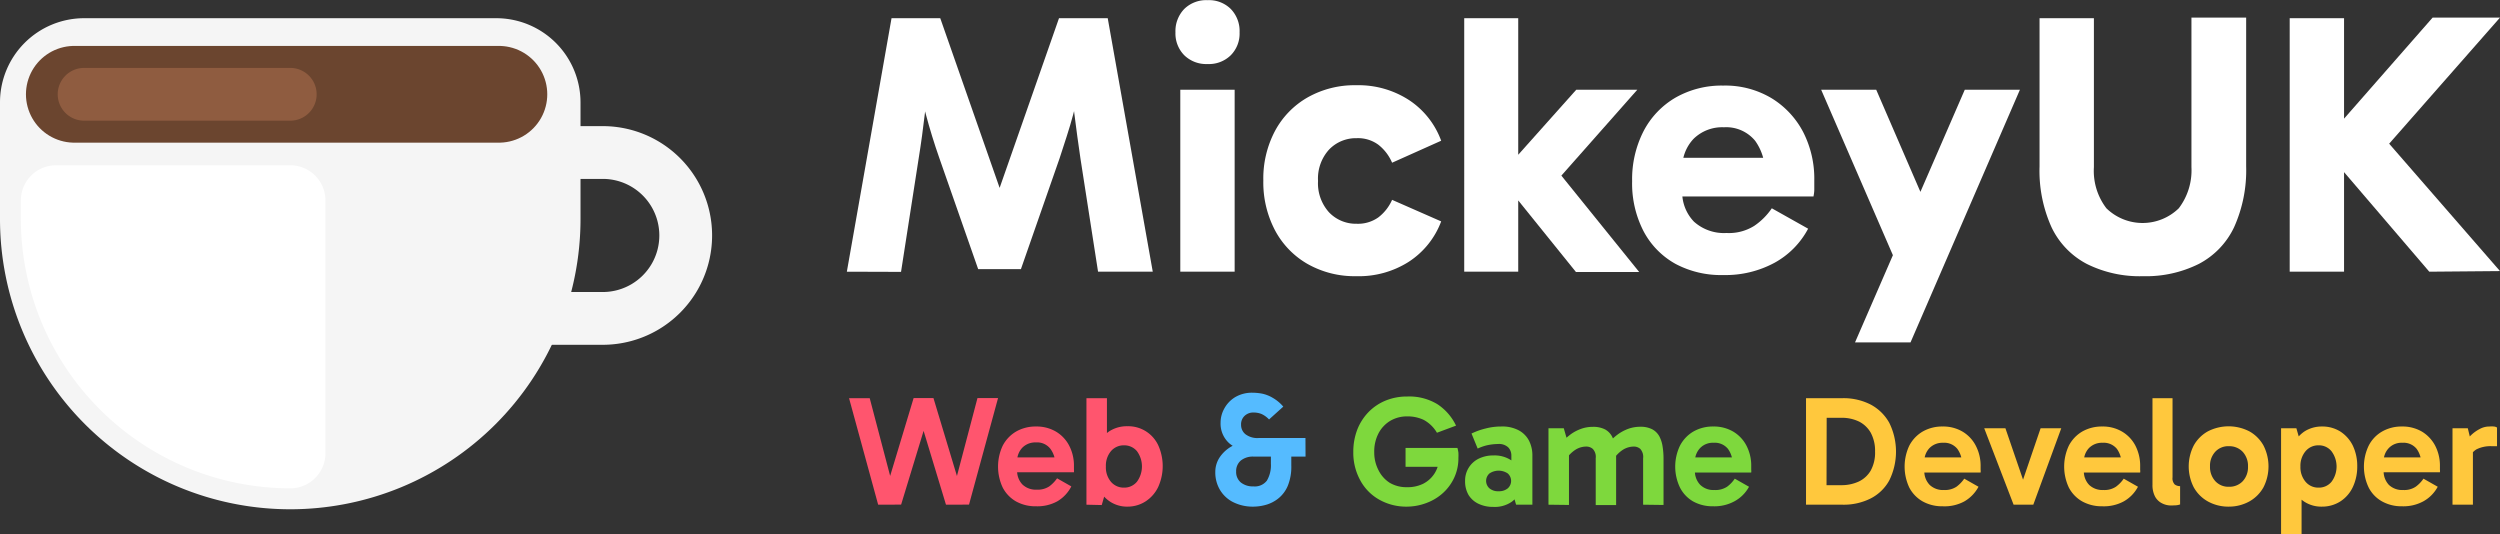 <svg xmlns="http://www.w3.org/2000/svg" viewBox="0 0 284.23 60.76"><rect x="0" y="0" width="284.23" height="60.76" fill="#333333" stroke="none"/><defs><style>.cls-1,.cls-3,.cls-4{fill:none;}.cls-1{stroke:#f5f5f5;stroke-miterlimit:10;}.cls-1,.cls-4{stroke-width:6px;}.cls-2{fill:#f5f5f5;}.cls-3{stroke:#6b452f;stroke-width:11px;}.cls-3,.cls-4,.cls-5{stroke-linecap:round;stroke-linejoin:round;}.cls-4{stroke:#8f5c40;}.cls-5,.cls-6{fill:#fff;}.cls-5{stroke:#fff;stroke-width:8px;}.cls-7{fill:#ff556e;}.cls-8{fill:#5bf;}.cls-9{fill:#7ed83d;}.cls-10{fill:#ffc83d;}</style></defs><g id="Layer_2" data-name="Layer 2"><g id="OBJECTS"><path class="cls-1" d="M68.53,17.34a9.43,9.43,0,0,1,0,18.86H51.48V17.34Z"/><path class="cls-2" d="M66,11.64a9.58,9.58,0,0,0-9.57-9.57H9.56A9.57,9.57,0,0,0,0,11.64V24.9a33,33,0,0,0,66,0V11.63Z"/><line class="cls-3" x1="8.45" y1="10.72" x2="56.72" y2="10.72"/><line class="cls-4" x1="9.56" y1="10.72" x2="33" y2="10.72"/><path class="cls-5" d="M33,22.79H6.37V24.9A26.66,26.66,0,0,0,33,51.52Z"/><path class="cls-6" d="M96.28,30.89l5.08-28.82h5.54l6.9,19.72h-.3l6.9-19.72h5.54l5.12,28.82h-6.22l-2-12.86c-.25-1.72-.49-3.44-.7-5.15s-.39-3.42-.53-5.14h1.74c-.45,1.86-.9,3.61-1.33,5.25s-1,3.29-1.55,5l-4.4,12.61h-4.86l-4.41-12.61q-.89-2.54-1.54-5c-.44-1.62-.88-3.37-1.33-5.23h1.73c-.14,1.72-.31,3.44-.51,5.14s-.43,3.43-.71,5.15l-2,12.86Z"/><path class="cls-6" d="M133.64,3.68a3.63,3.63,0,0,1,1-2.66,3.55,3.55,0,0,1,2.65-1,3.51,3.51,0,0,1,2.64,1,3.6,3.6,0,0,1,1,2.66,3.49,3.49,0,0,1-1,2.6,3.54,3.54,0,0,1-2.64,1,3.57,3.57,0,0,1-2.65-1A3.52,3.52,0,0,1,133.64,3.68Zm6.73,27.21h-6.18V10.2h6.18Z"/><path class="cls-6" d="M154.2,31.4a10.83,10.83,0,0,1-5.56-1.4,9.59,9.59,0,0,1-3.7-3.85,11.7,11.7,0,0,1-1.31-5.63,11.55,11.55,0,0,1,1.31-5.6,9.6,9.6,0,0,1,3.7-3.83,10.83,10.83,0,0,1,5.56-1.4,10.55,10.55,0,0,1,6,1.69A9.39,9.39,0,0,1,163.85,16l-5.58,2.5a5.17,5.17,0,0,0-1.57-2.05,3.9,3.9,0,0,0-2.45-.74A4.23,4.23,0,0,0,151.11,17a4.89,4.89,0,0,0-1.26,3.57,4.92,4.92,0,0,0,1.26,3.58,4.23,4.23,0,0,0,3.14,1.29,4,4,0,0,0,2.45-.72,5.1,5.1,0,0,0,1.57-2l5.58,2.45a9.39,9.39,0,0,1-3.68,4.59A10.56,10.56,0,0,1,154.2,31.4Z"/><path class="cls-6" d="M166.47,2.07h6.14V30.89h-6.14Zm4.28,18.41v-.8l8.46-9.48h6.94l-9.39,10.62-.17-2,9.77,12.1h-7.19Z"/><path class="cls-6" d="M195.92,31.27A11,11,0,0,1,190.49,30a9.08,9.08,0,0,1-3.64-3.73,11.81,11.81,0,0,1-1.29-5.67,12,12,0,0,1,1.29-5.67,9.46,9.46,0,0,1,3.64-3.83,10.58,10.58,0,0,1,5.43-1.37,10.23,10.23,0,0,1,5.5,1.44A9.86,9.86,0,0,1,205,15a11.62,11.62,0,0,1,1.27,5.48c0,.37,0,.72,0,1.06s-.06.6-.09.8H190.38v-4.4h11l-.72,1.82A6,6,0,0,0,199.54,16,4.26,4.26,0,0,0,196,14.47a4.64,4.64,0,0,0-3.45,1.31,4.74,4.74,0,0,0-1.29,3.47v2.33a4.8,4.8,0,0,0,1.33,3.62,5.1,5.1,0,0,0,3.7,1.29,5.4,5.4,0,0,0,3.15-.81,7.42,7.42,0,0,0,2-2L205.57,26a9.47,9.47,0,0,1-3.81,3.87A11.71,11.71,0,0,1,195.92,31.27Z"/><path class="cls-6" d="M215.34,29.32,207.05,10.2h6.26l7.87,18.19Zm-4.44,9.61L223.38,10.2h6.27L217.21,38.93Z"/><path class="cls-6" d="M243.65,31.4a13.44,13.44,0,0,1-6.41-1.4,9.13,9.13,0,0,1-4-4.17,15.6,15.6,0,0,1-1.36-6.92V2.07h6.18V19a7,7,0,0,0,1.42,4.68,5.9,5.9,0,0,0,8.23,0A7.12,7.12,0,0,0,249.15,19v-17h6.22V18.91A15.75,15.75,0,0,1,254,25.83a9.1,9.1,0,0,1-4,4.17A13.41,13.41,0,0,1,243.65,31.4Z"/><path class="cls-6" d="M260.32,30.89V2.07h6.18V30.89Zm15.87,0L264.3,17V16l12.27-14h7.66l-13.5,15.36.17-1.86,13.33,15.32Z"/><path class="cls-7" d="M99.84,57.38,96.53,45.27h2.35L101.7,56l-1.1.11,3.27-10.85h2.26l-.46,1.55-3.22,10.56Zm7.71,0-3.2-10.56-.48-1.55h2.26l3.27,10.85L108.3,56l2.83-10.74h2.34l-3.3,12.11Z"/><path class="cls-7" d="M117.78,57.56A4.53,4.53,0,0,1,115.5,57,3.87,3.87,0,0,1,114,55.43a5.61,5.61,0,0,1,0-4.76,4,4,0,0,1,1.51-1.6,4.44,4.44,0,0,1,2.28-.58,4.32,4.32,0,0,1,2.28.59,4,4,0,0,1,1.5,1.61A4.93,4.93,0,0,1,122.1,53c0,.13,0,.25,0,.38a2.15,2.15,0,0,1,0,.31h-6.69V52h4.92l-.35.83A2.88,2.88,0,0,0,119.4,51a1.91,1.91,0,0,0-1.62-.7,2.07,2.07,0,0,0-1.55.6,2.18,2.18,0,0,0-.59,1.59v.94a2.23,2.23,0,0,0,.6,1.65,2.19,2.19,0,0,0,1.63.59,2.37,2.37,0,0,0,1.42-.37,3.9,3.9,0,0,0,.89-.92l1.62.92A4.13,4.13,0,0,1,120.2,57,4.71,4.71,0,0,1,117.78,57.56Z"/><path class="cls-7" d="M123.52,57.38V45.27h2.33V51h-.18v4.36h.18l-.59,2.06Zm4.68.22a3.53,3.53,0,0,1-2-.57,3.77,3.77,0,0,1-1.35-1.59,5.66,5.66,0,0,1-.48-2.41,5.74,5.74,0,0,1,.48-2.46A3.45,3.45,0,0,1,126.17,49a3.68,3.68,0,0,1,2-.54,3.76,3.76,0,0,1,3.51,2.16,5.76,5.76,0,0,1,0,4.74,4,4,0,0,1-1.4,1.62A3.76,3.76,0,0,1,128.2,57.6Zm-.41-2.16a1.86,1.86,0,0,0,1.47-.67,2.94,2.94,0,0,0,0-3.48,1.88,1.88,0,0,0-1.47-.66,1.9,1.9,0,0,0-1.48.66,2.57,2.57,0,0,0-.58,1.75,2.54,2.54,0,0,0,.58,1.74A1.9,1.9,0,0,0,127.79,55.44Z"/><path class="cls-8" d="M148.43,51.91h-5.92a2.18,2.18,0,0,0-1.44.45,1.57,1.57,0,0,0-.53,1.25,1.55,1.55,0,0,0,.53,1.24,2.18,2.18,0,0,0,1.44.45,1.73,1.73,0,0,0,1.52-.65,3.41,3.41,0,0,0,.46-1.93v-1.6h2.32V52.9a5.71,5.71,0,0,1-.41,2.36,3.65,3.65,0,0,1-1.09,1.43,4,4,0,0,1-1.4.71,5.39,5.39,0,0,1-1.36.2,5,5,0,0,1-2.39-.53,3.66,3.66,0,0,1-1.48-1.41,3.87,3.87,0,0,1-.51-2,3,3,0,0,1,.57-1.77,4,4,0,0,1,1.6-1.3,5.31,5.31,0,0,1,2.38-.5l-.28,1.21a3.9,3.9,0,0,1-2.67-.89,3,3,0,0,1-1-2.35,3.3,3.3,0,0,1,.41-1.59,3.44,3.44,0,0,1,1.22-1.3,3.74,3.74,0,0,1,2.05-.52,6,6,0,0,1,1.07.11,4,4,0,0,1,1.18.47,4.6,4.6,0,0,1,1.2,1l-1.62,1.46a2.72,2.72,0,0,0-.85-.62,2.38,2.38,0,0,0-.88-.17,1.43,1.43,0,0,0-1.07.4,1.32,1.32,0,0,0-.38,1,1.35,1.35,0,0,0,.5,1.07,2.24,2.24,0,0,0,1.49.43h5.33Z"/><path class="cls-9" d="M160,57.6a6.24,6.24,0,0,1-3.22-.81,5.53,5.53,0,0,1-2.15-2.22,6.51,6.51,0,0,1-.77-3.18,7,7,0,0,1,.45-2.54,6,6,0,0,1,1.28-2,5.78,5.78,0,0,1,1.95-1.31,6.38,6.38,0,0,1,2.46-.46,6.15,6.15,0,0,1,3.43.88,6,6,0,0,1,2.11,2.43l-2.17.81a3.92,3.92,0,0,0-1.48-1.45,4.24,4.24,0,0,0-1.89-.41,3.72,3.72,0,0,0-1.93.5,3.6,3.6,0,0,0-1.34,1.42,4.47,4.47,0,0,0-.49,2.13,4.38,4.38,0,0,0,.49,2.08A3.6,3.6,0,0,0,158,54.89a3.72,3.72,0,0,0,1.93.5A4,4,0,0,0,161.8,55a3.3,3.3,0,0,0,1.28-1.15,3.2,3.2,0,0,0,.52-1.72l.59.94H159.8V50.93h5.9a3.67,3.67,0,0,1,.11.54,5.78,5.78,0,0,1,0,.58,5.25,5.25,0,0,1-.46,2.22A5.43,5.43,0,0,1,164.11,56a5.72,5.72,0,0,1-1.87,1.16A6.36,6.36,0,0,1,160,57.6Z"/><path class="cls-9" d="M169.77,57.63a3.79,3.79,0,0,1-1.69-.36,2.67,2.67,0,0,1-1.12-1,3.06,3.06,0,0,1-.39-1.56,2.76,2.76,0,0,1,1.56-2.57,3.71,3.71,0,0,1,1.66-.36,3.43,3.43,0,0,1,2.05.57A2.9,2.9,0,0,1,172.92,54l-1.09-.14v-2.1a1.32,1.32,0,0,0-.35-.89,1.52,1.52,0,0,0-1.16-.39,6.49,6.49,0,0,0-1.1.11A5.27,5.27,0,0,0,168,51l-.7-1.71a7.87,7.87,0,0,1,1.63-.58,6.84,6.84,0,0,1,1.73-.22,4,4,0,0,1,2,.43,2.81,2.81,0,0,1,1.17,1.17,3.65,3.65,0,0,1,.39,1.71v5.58h-1.85l-.49-1.65,1.1-.32a3,3,0,0,1-1.11,1.64A3.39,3.39,0,0,1,169.77,57.63Zm.64-1.78a1.53,1.53,0,0,0,1-.32,1.13,1.13,0,0,0,0-1.71,1.87,1.87,0,0,0-2.06,0,1.13,1.13,0,0,0,0,1.71A1.53,1.53,0,0,0,170.41,55.85Z"/><path class="cls-9" d="M176.05,57.38V48.69h1.74l.48,1.67-.75,0a6.46,6.46,0,0,1,1-.94,4.63,4.63,0,0,1,1.2-.65,3.85,3.85,0,0,1,1.36-.24,2.91,2.91,0,0,1,1.42.3,2,2,0,0,1,.79.82,4.21,4.21,0,0,1,.36,1.17,9.73,9.73,0,0,1,.09,1.34v5.26h-2.32V52.1a1.31,1.31,0,0,0-.33-1.06,1.12,1.12,0,0,0-.76-.27,2.31,2.31,0,0,0-1.24.38,3.5,3.5,0,0,0-1,1l-.3-1.21h.59v6.47Zm10.76,0V52.1a1.35,1.35,0,0,0-.32-1.06,1.1,1.1,0,0,0-.75-.27,2.37,2.37,0,0,0-1.25.38,3.59,3.59,0,0,0-1,1l-.59-1.8a6.12,6.12,0,0,1,1-.94,5,5,0,0,1,1.2-.65,4,4,0,0,1,1.37-.24,2.85,2.85,0,0,1,1.4.3,2,2,0,0,1,.8.82,3.64,3.64,0,0,1,.36,1.17,8.37,8.37,0,0,1,.1,1.34v5.26Z"/><path class="cls-9" d="M194.75,57.56a4.52,4.52,0,0,1-2.27-.56A3.81,3.81,0,0,1,191,55.43a5.51,5.51,0,0,1,0-4.76,4,4,0,0,1,1.51-1.6,4.43,4.43,0,0,1,2.27-.58,4.36,4.36,0,0,1,2.29.59,4,4,0,0,1,1.5,1.61,4.92,4.92,0,0,1,.53,2.34v.38a1.25,1.25,0,0,1,0,.31h-6.68V52h4.92l-.35.83a2.88,2.88,0,0,0-.53-1.79,1.92,1.92,0,0,0-1.63-.7,2,2,0,0,0-1.54.6,2.18,2.18,0,0,0-.59,1.59v.94a2.23,2.23,0,0,0,.6,1.65,2.15,2.15,0,0,0,1.62.59,2.4,2.4,0,0,0,1.43-.37,3.67,3.67,0,0,0,.88-.92l1.62.92A4.11,4.11,0,0,1,197.18,57,4.75,4.75,0,0,1,194.75,57.56Z"/><path class="cls-10" d="M205.33,57.38V45.27h4.16a6.75,6.75,0,0,1,3.2.73,5.22,5.22,0,0,1,2.11,2.08,7.39,7.39,0,0,1,0,6.53,5,5,0,0,1-2.12,2.06,6.8,6.8,0,0,1-3.2.71Zm2.33-1.44-.87-.78h2.53a4.64,4.64,0,0,0,2-.41,3.13,3.13,0,0,0,1.36-1.24,4.22,4.22,0,0,0,.5-2.17,4.31,4.31,0,0,0-.49-2.14,3.2,3.2,0,0,0-1.35-1.28,4.51,4.51,0,0,0-2-.42h-2.66l1-.71Z"/><path class="cls-10" d="M220.86,57.56a4.53,4.53,0,0,1-2.28-.56,3.87,3.87,0,0,1-1.51-1.57,5.61,5.61,0,0,1,0-4.76,4,4,0,0,1,1.51-1.6,4.44,4.44,0,0,1,2.28-.58,4.32,4.32,0,0,1,2.28.59,4,4,0,0,1,1.5,1.61,4.93,4.93,0,0,1,.54,2.34c0,.13,0,.25,0,.38a1.25,1.25,0,0,1,0,.31h-6.68V52h4.92l-.35.83a2.88,2.88,0,0,0-.53-1.79,1.91,1.91,0,0,0-1.62-.7,2.07,2.07,0,0,0-1.55.6,2.18,2.18,0,0,0-.59,1.59v.94a2.23,2.23,0,0,0,.6,1.65,2.19,2.19,0,0,0,1.63.59,2.39,2.39,0,0,0,1.42-.37,3.9,3.9,0,0,0,.89-.92l1.62.92a4.2,4.2,0,0,1-1.6,1.66A4.71,4.71,0,0,1,220.86,57.56Z"/><path class="cls-10" d="M234.35,48.69l-3.18,8.69h-2.24l-3.34-8.69H228l2.28,6.65h-.55L232,48.69Z"/><path class="cls-10" d="M239,57.56a4.56,4.56,0,0,1-2.28-.56,3.87,3.87,0,0,1-1.51-1.57,5.61,5.61,0,0,1,0-4.76,4,4,0,0,1,1.51-1.6,4.47,4.47,0,0,1,2.28-.58,4.3,4.3,0,0,1,2.28.59,4,4,0,0,1,1.51,1.61,5,5,0,0,1,.53,2.34c0,.13,0,.25,0,.38a1.3,1.3,0,0,1,0,.31h-6.69V52h4.93l-.36.83a2.88,2.88,0,0,0-.52-1.79,1.93,1.93,0,0,0-1.63-.7,2.07,2.07,0,0,0-1.55.6,2.18,2.18,0,0,0-.58,1.59v.94a2.22,2.22,0,0,0,.59,1.65,2.19,2.19,0,0,0,1.63.59,2.37,2.37,0,0,0,1.42-.37,3.71,3.71,0,0,0,.89-.92l1.62.92A4.11,4.11,0,0,1,241.46,57,4.75,4.75,0,0,1,239,57.56Z"/><path class="cls-10" d="M246.87,57.47a2.25,2.25,0,0,1-1.07-.25,1.83,1.83,0,0,1-.79-.77,2.83,2.83,0,0,1-.29-1.36V45.27H247v9a1,1,0,0,0,.25.81,1,1,0,0,0,.61.19v2.08a1.92,1.92,0,0,1-.48.1Z"/><path class="cls-10" d="M253.42,57.6A4.79,4.79,0,0,1,251,57a4.14,4.14,0,0,1-1.59-1.6,5.23,5.23,0,0,1,0-4.75,4.14,4.14,0,0,1,1.59-1.6,5.15,5.15,0,0,1,4.75,0,4.14,4.14,0,0,1,1.59,1.6,5.23,5.23,0,0,1,0,4.75,4.14,4.14,0,0,1-1.59,1.6A4.78,4.78,0,0,1,253.42,57.6Zm0-2.26a2.07,2.07,0,0,0,1.56-.63,2.33,2.33,0,0,0,.6-1.67,2.36,2.36,0,0,0-.6-1.67,2.08,2.08,0,0,0-1.56-.64,2,2,0,0,0-1.56.63,2.33,2.33,0,0,0-.6,1.67,2.36,2.36,0,0,0,.6,1.67A2,2,0,0,0,253.42,55.34Z"/><path class="cls-10" d="M259.34,60.76V48.69h1.74l.59,2.06h-.18v4.36h.18v5.65ZM264,57.6a3.56,3.56,0,0,1-2-.55,3.62,3.62,0,0,1-1.33-1.55,5.9,5.9,0,0,1-.47-2.46,5.57,5.57,0,0,1,.48-2.41A3.79,3.79,0,0,1,262,49.05a3.65,3.65,0,0,1,2-.56,3.81,3.81,0,0,1,2.09.58,4,4,0,0,1,1.41,1.6A5.37,5.37,0,0,1,268,53a5.43,5.43,0,0,1-.5,2.37A3.91,3.91,0,0,1,266.09,57,3.84,3.84,0,0,1,264,57.6Zm-.4-2.16a1.85,1.85,0,0,0,1.47-.66,2.9,2.9,0,0,0,0-3.48,1.83,1.83,0,0,0-1.47-.67,1.88,1.88,0,0,0-1.47.66,2.57,2.57,0,0,0-.59,1.75,2.55,2.55,0,0,0,.59,1.74A1.88,1.88,0,0,0,263.6,55.44Z"/><path class="cls-10" d="M273.08,57.56a4.52,4.52,0,0,1-2.27-.56,3.75,3.75,0,0,1-1.51-1.57,5.51,5.51,0,0,1,0-4.76,3.88,3.88,0,0,1,1.51-1.6,4.43,4.43,0,0,1,2.27-.58,4.36,4.36,0,0,1,2.29.59,4.08,4.08,0,0,1,1.5,1.61A4.92,4.92,0,0,1,277.4,53c0,.13,0,.25,0,.38a1.3,1.3,0,0,1,0,.31h-6.69V52h4.93l-.36.83a2.88,2.88,0,0,0-.52-1.79,1.92,1.92,0,0,0-1.63-.7,2,2,0,0,0-1.54.6,2.14,2.14,0,0,0-.59,1.59v.94a2.27,2.27,0,0,0,.59,1.65,2.19,2.19,0,0,0,1.63.59,2.35,2.35,0,0,0,1.42-.37,3.71,3.71,0,0,0,.89-.92l1.62.92A4.11,4.11,0,0,1,275.51,57,4.75,4.75,0,0,1,273.08,57.56Z"/><path class="cls-10" d="M280.57,48.69l.58,2.4v6.29h-2.32V48.69Zm.1,3.59-.42-.2V50.31l.16-.2a3.75,3.75,0,0,1,.59-.69,4.18,4.18,0,0,1,.93-.65,2.24,2.24,0,0,1,1.09-.28,2.82,2.82,0,0,1,.52,0,.76.76,0,0,1,.35.12v2.12h-.57a3.55,3.55,0,0,0-1.77.36A2,2,0,0,0,280.67,52.28Z"/></g></g></svg>